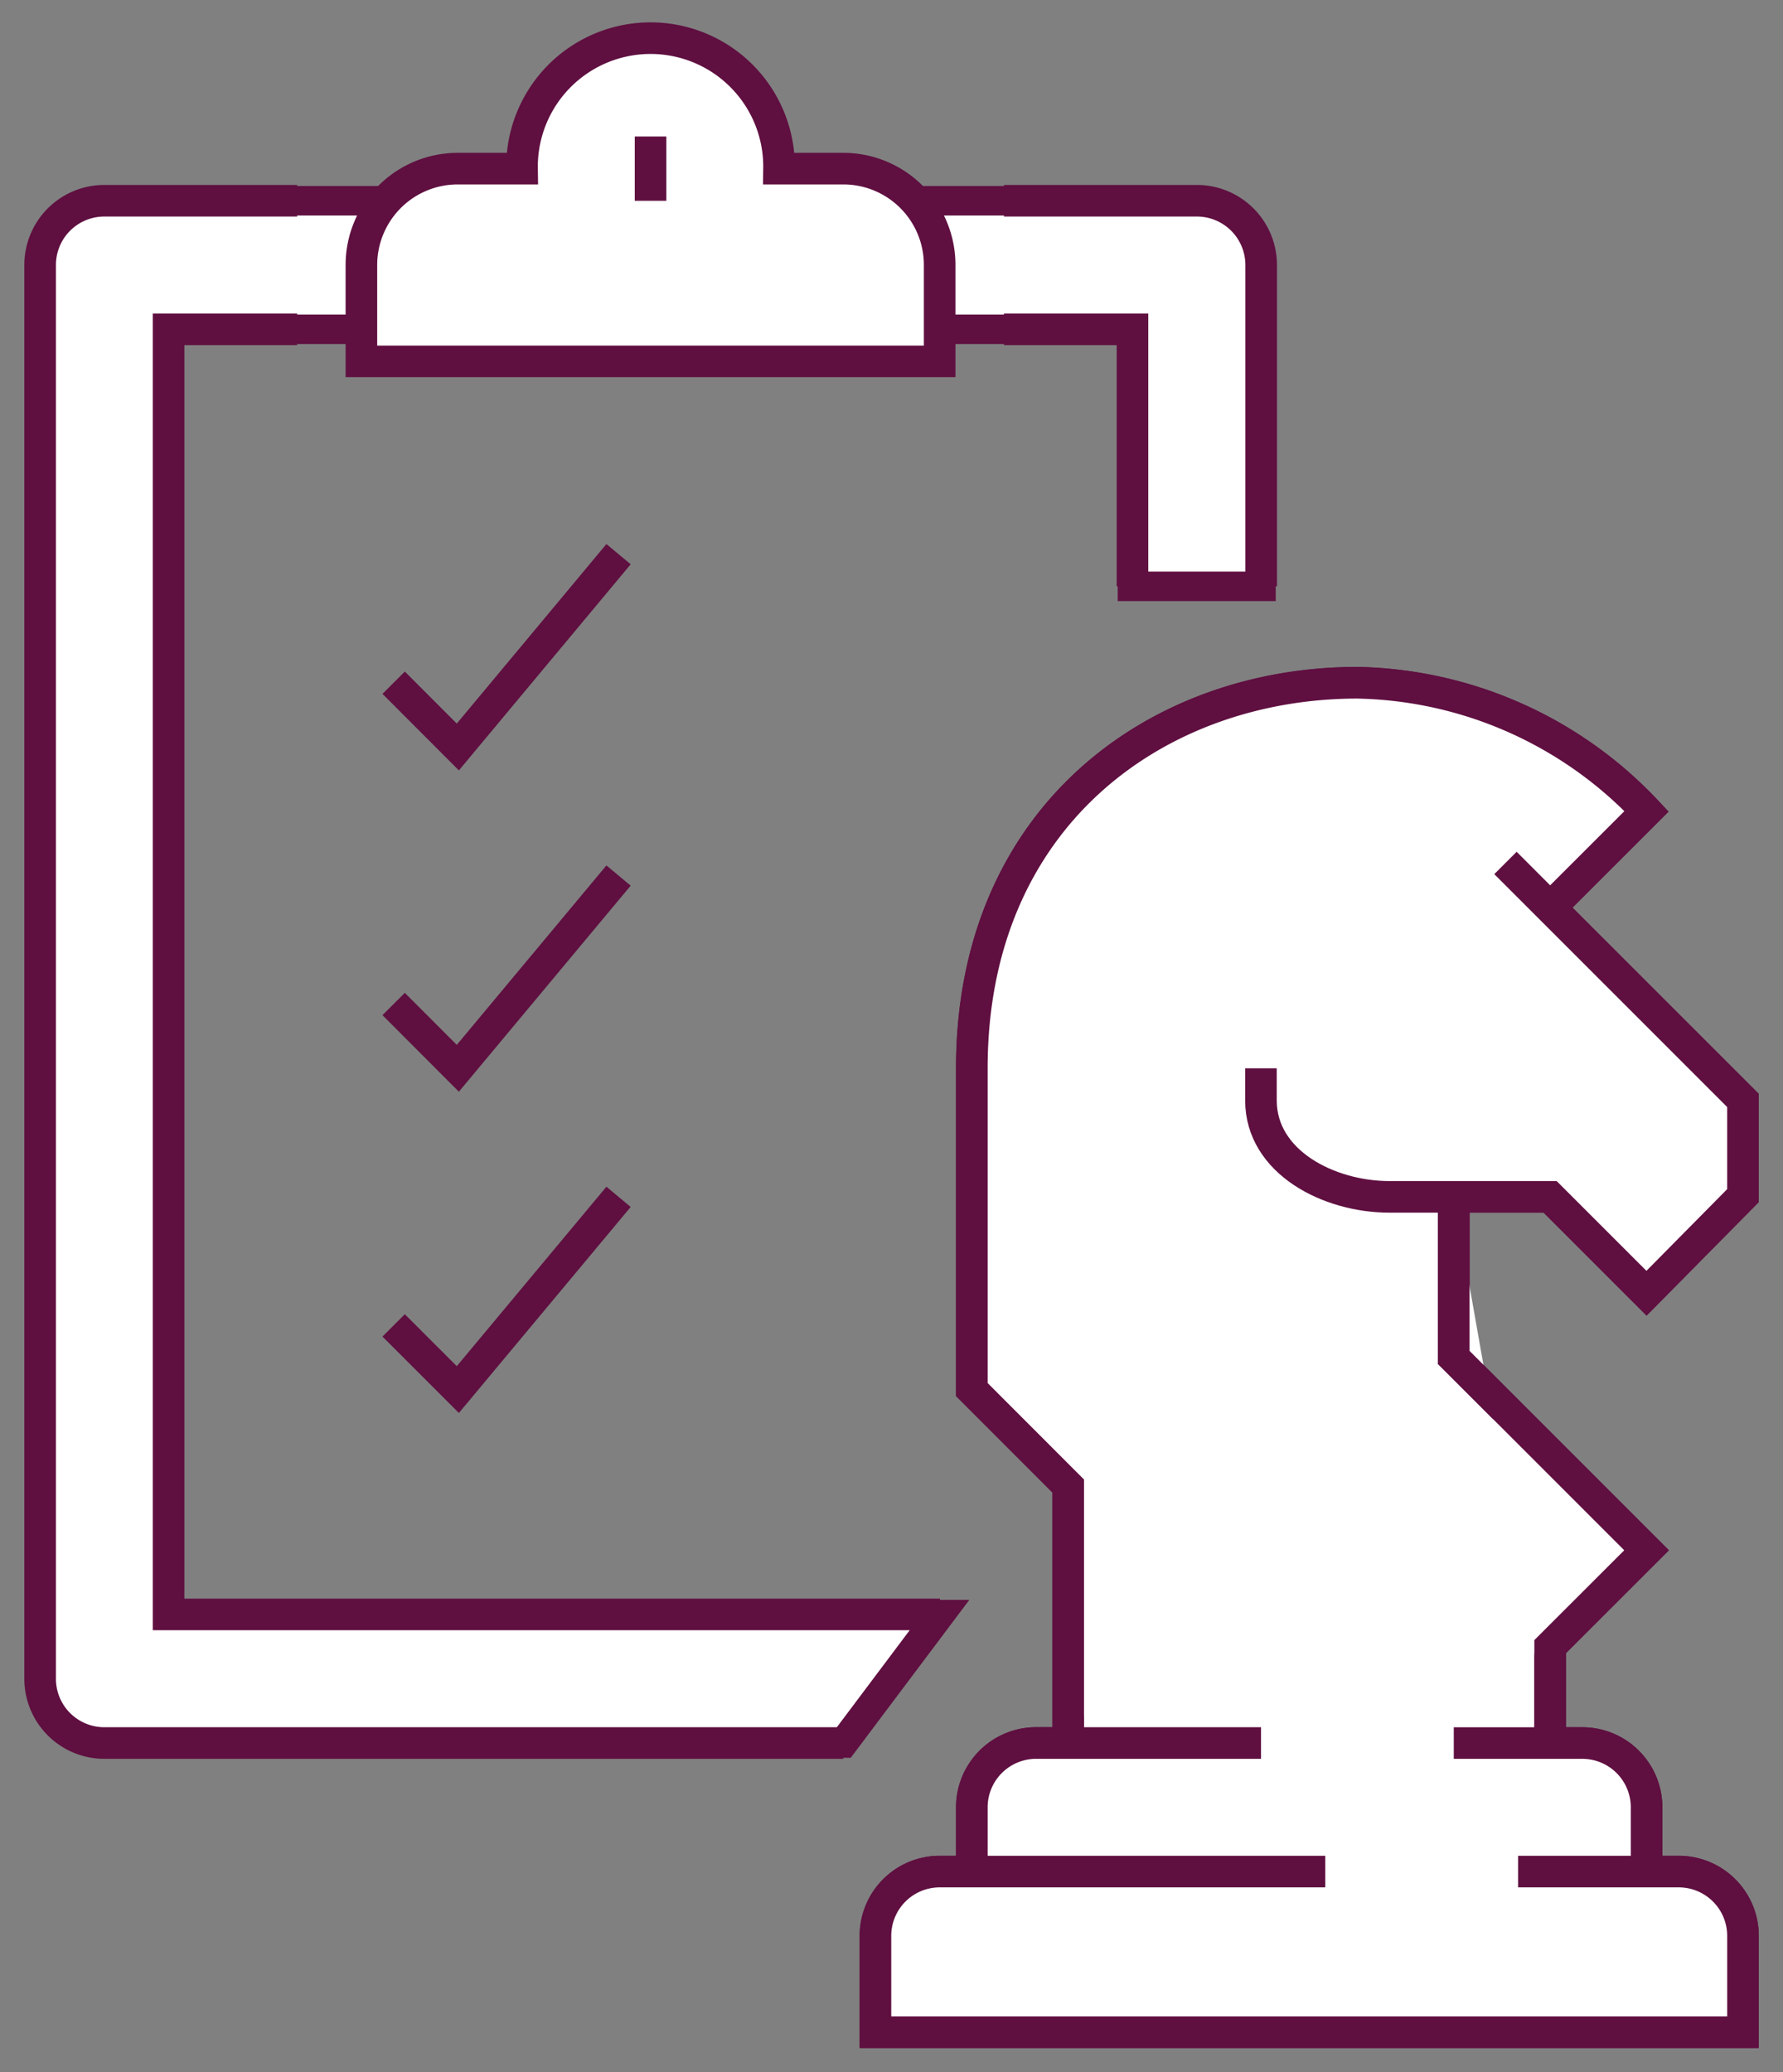 <?xml version="1.0" encoding="UTF-8"?> <svg xmlns="http://www.w3.org/2000/svg" xmlns:xlink="http://www.w3.org/1999/xlink" width="60.505" height="70.318" viewBox="0 0 60.505 70.318"><rect x="0" y="0" width="60.505" height="70.318" fill="#808080" stroke="none"/><defs><clipPath id="clip-path"><path id="Path_541" data-name="Path 541" d="M0,42.622H60.505V-27.7H0Z" transform="translate(0 27.696)" fill="none"></path></clipPath></defs><g id="icon-strategy" transform="translate(0 27.696)"><g id="Group_318" data-name="Group 318" transform="translate(0 -27.696)" clip-path="url(#clip-path)"><g id="Group_307" data-name="Group 307" transform="translate(1.361 6.812)"><path id="Path_530" data-name="Path 530" d="M23.79,0H-13.278a2.181,2.181,0,0,0-2.181,2.181V50.152a2.179,2.179,0,0,0,2.181,2.181H11.8l3.273-4.359H-11.1V4.362H21.609v8.721h4.362V2.181A2.182,2.182,0,0,0,23.79,0" transform="translate(15.459)" fill="#fff"></path></g><g id="Group_308" data-name="Group 308" transform="translate(1.361 6.812)"><path id="Path_531" data-name="Path 531" d="M23.79,0H-13.278a2.181,2.181,0,0,0-2.181,2.181V50.152a2.179,2.179,0,0,0,2.181,2.181H11.8l3.273-4.359H-11.1V4.362H21.609v8.721h4.362V2.181A2.182,2.182,0,0,0,23.79,0Z" transform="translate(15.459)" fill="none" stroke="#5f0f40" stroke-width="1"></path></g><g id="Group_309" data-name="Group 309" transform="translate(1.362 6.812)"><path id="Path_532" data-name="Path 532" d="M16.52,31.72H-8.557a2.178,2.178,0,0,1-2.178-2.181V-18.431a2.178,2.178,0,0,1,2.178-2.181h6.543m23.985,0h6.543A2.181,2.181,0,0,1,30.7-18.431v10.9m-10.9,34.887H-6.376V-16.25h4.362m23.985,0h4.362v8.721" transform="translate(10.735 20.612)" fill="none" stroke="#5f0f40" stroke-width="1.072"></path></g><g id="Group_310" data-name="Group 310" transform="translate(12.264 1.36)"><path id="Path_533" data-name="Path 533" d="M9.912,2.644H7.731a4.361,4.361,0,1,0-8.721,0H-3.171a3.27,3.27,0,0,0-3.27,3.27v3.27H13.182V5.914a3.27,3.27,0,0,0-3.27-3.27" transform="translate(6.441 1.718)" fill="#fff"></path></g><g id="Group_311" data-name="Group 311" transform="translate(12.264 1.36)"><path id="Path_534" data-name="Path 534" d="M9.912,2.644H7.731a4.361,4.361,0,1,0-8.721,0H-3.171a3.27,3.27,0,0,0-3.27,3.27v3.27H13.182V5.914A3.27,3.27,0,0,0,9.912,2.644Z" transform="translate(6.441 1.718)" fill="none" stroke="#5f0f40" stroke-width="1.072"></path></g><g id="Group_312" data-name="Group 312" transform="translate(13.355 4.632)"><path id="Path_535" data-name="Path 535" d="M5.286,0V2.181M4.2,14.172l-5.454,6.543-2.178-2.181M4.2,25.077l-5.454,6.54-2.178-2.181M4.2,35.979l-5.454,6.54-2.178-2.178" transform="translate(3.435)" fill="none" stroke="#5f0f40" stroke-width="1.072"></path></g><g id="Group_313" data-name="Group 313" transform="translate(29.708 23.165)"><path id="Path_536" data-name="Path 536" d="M13.878,10.574l3.27,3.27,3.273-3.311V7.3L13.878.761l3.27-3.27a13.818,13.818,0,0,0-9.81-4.362c-6.759,0-13.086,4.5-13.086,13.083v10.9l3.273,3.273v8.721H-3.567a2.182,2.182,0,0,0-2.181,2.181V33.47H-6.837a2.18,2.18,0,0,0-2.181,2.178v3.273H20.421V35.649A2.18,2.18,0,0,0,18.24,33.47H17.148V31.289a2.181,2.181,0,0,0-2.181-2.181H13.878v-3.27l3.27-3.27-6.54-6.543V10.574Z" transform="translate(9.018 6.871)" fill="#fff"></path></g><g id="Group_314" data-name="Group 314" transform="translate(29.708 23.165)"><path id="Path_537" data-name="Path 537" d="M13.878,10.574l3.27,3.27,3.273-3.311V7.3L13.878.761l3.27-3.27a13.818,13.818,0,0,0-9.81-4.362c-6.759,0-13.086,4.5-13.086,13.083v10.9l3.273,3.273v8.721H-3.567a2.182,2.182,0,0,0-2.181,2.181V33.47H-6.837a2.18,2.18,0,0,0-2.181,2.178v3.273H20.421V35.649A2.18,2.18,0,0,0,18.24,33.47H17.148V31.289a2.181,2.181,0,0,0-2.181-2.181H13.878v-3.27l3.27-3.27-6.54-6.543V10.574Z" transform="translate(9.018 6.871)" fill="none" stroke="#5f0f40" stroke-width="1.072"></path></g><g id="Group_315" data-name="Group 315" transform="translate(32.979 59.144)"><path id="Path_538" data-name="Path 538" d="M0,2.644V.463A2.182,2.182,0,0,1,2.181-1.718H9.813" transform="translate(0 1.718)" fill="#fff" stroke="#5f0f40" stroke-width="1.072"></path></g><g id="Group_316" data-name="Group 316" transform="translate(49.333 59.145)"><path id="Path_539" data-name="Path 539" d="M0,0H4.362A2.181,2.181,0,0,1,6.543,2.181V4.362" fill="#fff" stroke="#5f0f40" stroke-width="1.072"></path></g><g id="Group_317" data-name="Group 317" transform="translate(29.708 63.506)"><path id="Path_540" data-name="Path 540" d="M9.252,0H-3.831A2.181,2.181,0,0,0-6.012,2.181v3.27H23.427V2.181A2.181,2.181,0,0,0,21.246,0H15.795" transform="translate(6.012)" fill="#fff" stroke="#5f0f40" stroke-width="1.072"></path></g></g><g id="Group_319" data-name="Group 319" transform="translate(49.333 12.914)"><path id="Path_542" data-name="Path 542" d="M0,0V5.451l6.543,6.543L3.27,15.264v3.27" fill="#fff"></path></g><g id="Group_323" data-name="Group 323" transform="translate(0 -27.696)" clip-path="url(#clip-path)"><g id="Group_320" data-name="Group 320" transform="translate(49.333 40.61)"><path id="Path_543" data-name="Path 543" d="M0,0V5.451l6.543,6.543L3.27,15.264v3.27" fill="none" stroke="#5f0f40" stroke-width="1.072"></path></g><g id="Group_321" data-name="Group 321" transform="translate(32.979 23.166)"><path id="Path_544" data-name="Path 544" d="M1.982,21.808V13.087l-3.27-3.273v-10.9c0-8.587,6.324-13.083,13.083-13.083a13.824,13.824,0,0,1,9.813,4.362l-3.273,3.27" transform="translate(1.288 14.171)" fill="#fff" stroke="#5f0f40" stroke-width="1.072"></path></g><g id="Group_322" data-name="Group 322" transform="translate(42.79 29.282)"><path id="Path_545" data-name="Path 545" d="M5.029,0l8.059,8.059v3.23L9.815,14.6l-3.27-3.27H1.094c-2.079,0-4.362-1.191-4.362-3.27V6.967" transform="translate(3.268)" fill="#fff" stroke="#5f0f40" stroke-width="1.072"></path></g></g></g></svg> 
